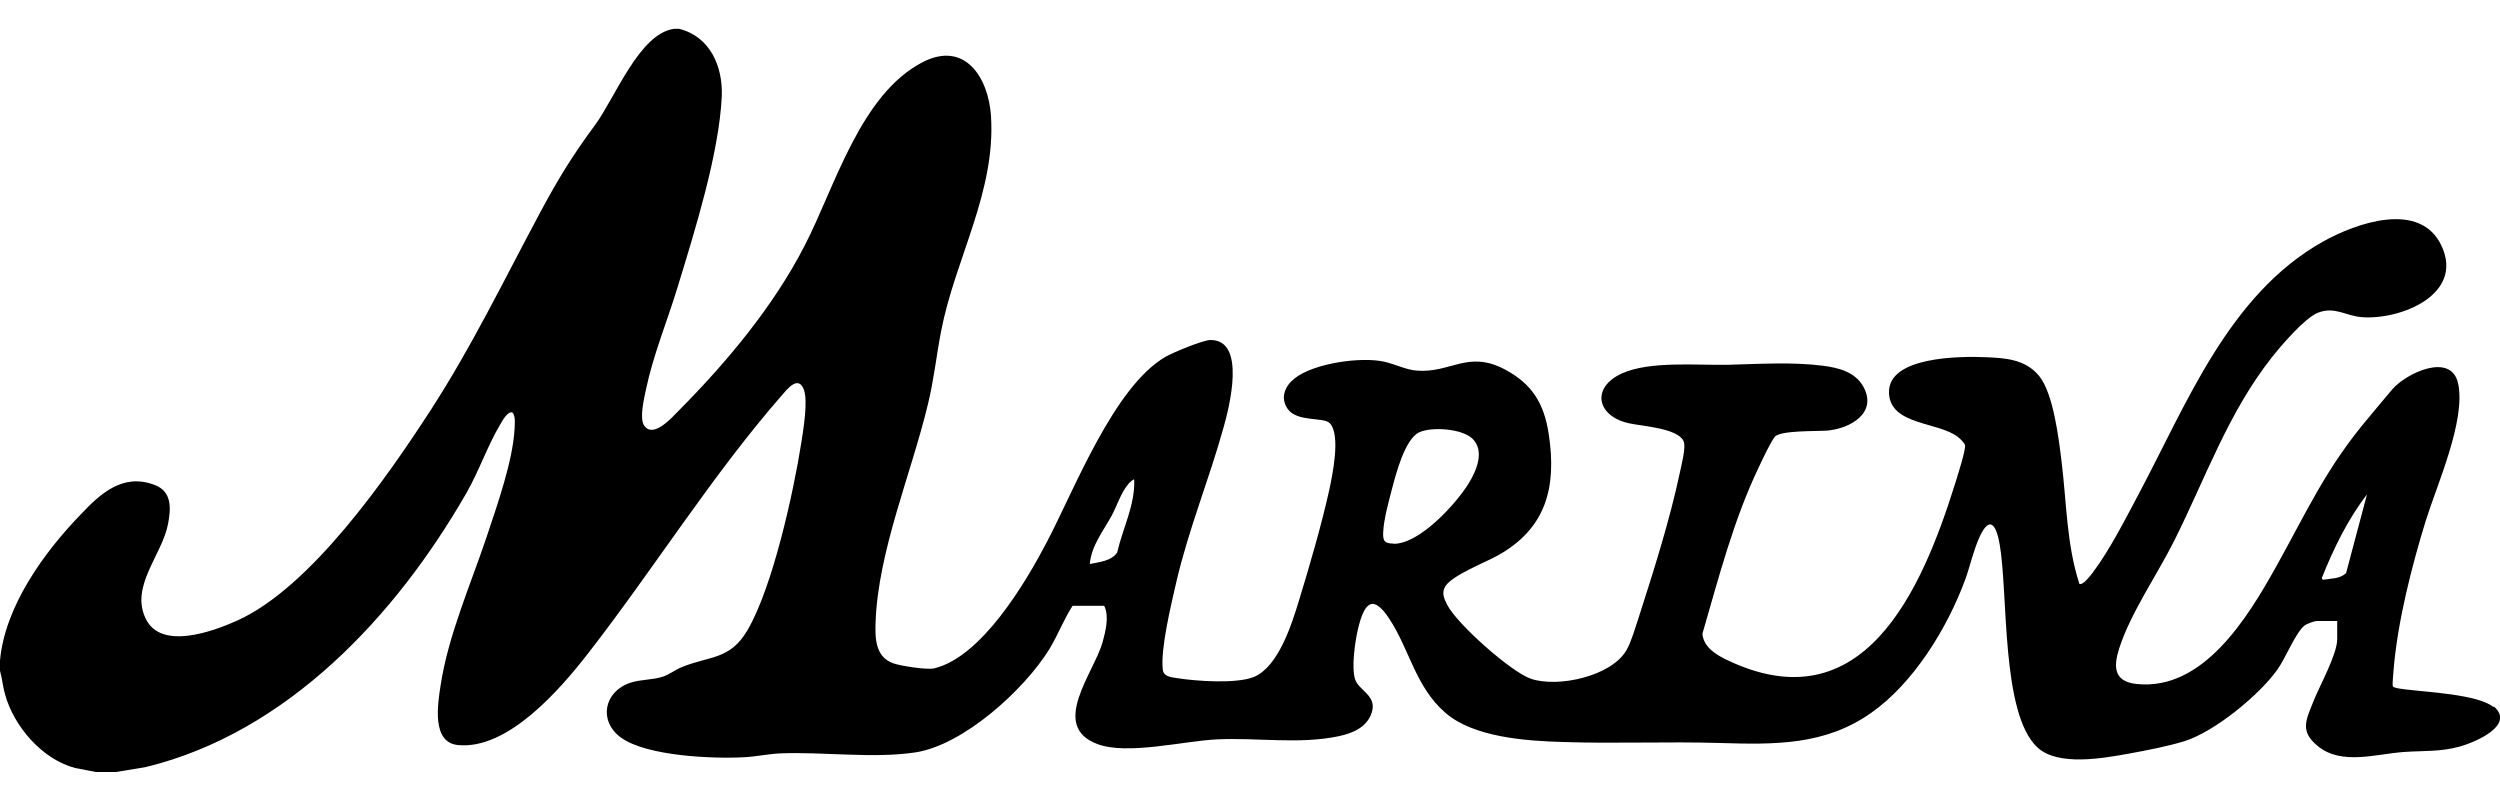 <?xml version="1.0" encoding="UTF-8"?>
<svg id="Layer_2" xmlns="http://www.w3.org/2000/svg" version="1.1" viewBox="0 0 125 40">
  <!-- Generator: Adobe Illustrator 29.0.1, SVG Export Plug-In . SVG Version: 2.1.0 Build 192)  -->
  <defs>
    <style>
      .st0 {
        fill: none;
      }
    </style>
  </defs>
  <path d="M124.68,35.36c-.74-.64-3.4-.76-4.41-.89-.13-.02-.59-.06-.63-.16-.03-.09.03-.68.04-.83.2-2.4.9-5.15,1.61-7.45.57-1.82,2-5,1.62-6.84-.34-1.61-2.59-.53-3.28.26-.4.46-.79.95-1.19,1.42-2.15,2.54-3.08,4.68-4.66,7.51-1.4,2.5-3.62,6.17-6.95,5.82-1.15-.12-1.16-.87-.87-1.78.58-1.8,1.92-3.71,2.78-5.44,1.53-3.07,2.68-6.35,4.82-9.07.47-.6,1.66-2,2.33-2.27.85-.34,1.42.17,2.22.22,1.92.14,5.1-1.13,3.97-3.56-1.06-2.29-4.27-1.15-5.93-.22-4.71,2.64-6.81,8.11-9.23,12.65-.66,1.24-1.43,2.76-2.26,3.87-.09.12-.52.7-.69.59-.64-1.95-.64-4.07-.89-6.1-.14-1.15-.41-3.43-1.13-4.3-.69-.83-1.68-.89-2.69-.93-1.21-.05-4.88-.05-4.81,1.79.06,1.63,2.49,1.43,3.46,2.21.1.08.32.29.34.4.05.23-.4,1.61-.5,1.94-1.66,5.31-4.6,12.1-11.46,8.77-.53-.26-1.11-.63-1.17-1.28.82-2.81,1.55-5.68,2.82-8.33.17-.36.58-1.24.8-1.52.27-.33,2.13-.27,2.62-.31,1.16-.1,2.54-.89,1.8-2.21-.41-.72-1.22-.93-1.99-1.03-1.53-.2-3.23-.09-4.78-.05-1.55.03-3.89-.2-5.29.43-1.56.71-1.26,2.13.33,2.49.65.15,2.42.24,2.74.88.16.3-.12,1.28-.19,1.65-.5,2.35-1.32,4.93-2.06,7.23-.16.48-.34,1.12-.58,1.56-.73,1.33-3.44,1.92-4.79,1.46-1-.34-3.71-2.75-4.19-3.7-.16-.31-.29-.61-.09-.93.35-.55,1.98-1.18,2.61-1.53,2.43-1.35,2.96-3.41,2.56-6.06-.23-1.54-.83-2.53-2.22-3.26-1.84-.96-2.69.21-4.39.07-.52-.04-1.08-.32-1.6-.44-1.16-.27-3.56.07-4.51.84-.47.37-.72.96-.34,1.51.47.68,1.81.4,2.11.72.56.59.13,2.6-.03,3.36-.39,1.75-.99,3.81-1.52,5.54-.36,1.18-1.03,3.29-2.25,3.79-.88.35-2.86.21-3.82.06-.31-.05-.69-.07-.73-.43-.12-1.05.42-3.25.67-4.35.63-2.71,1.64-5.13,2.37-7.76.28-.99,1.15-4.37-.65-4.37-.38,0-1.89.63-2.27.85-2.57,1.51-4.53,6.61-5.91,9.24-1.06,2.03-3.27,5.77-5.65,6.33-.35.08-1.68-.12-2.05-.26-.88-.32-.9-1.24-.87-2.06.13-3.56,1.79-7.43,2.62-10.9.3-1.23.42-2.43.66-3.66.7-3.61,2.74-6.95,2.49-10.75-.13-1.92-1.31-3.77-3.42-2.68-3.12,1.62-4.38,6.23-5.89,9.16-1.56,3.04-3.89,5.83-6.29,8.25-.33.33-1.28,1.43-1.74.76-.25-.36,0-1.37.09-1.81.36-1.72,1.07-3.43,1.58-5.11.85-2.78,2.08-6.69,2.21-9.55.06-1.49-.59-2.99-2.14-3.37h-.23c-1.75.21-2.98,3.49-3.98,4.83-1.12,1.51-1.85,2.71-2.74,4.37-1.8,3.36-3.4,6.68-5.48,9.89-2.18,3.36-5.99,8.85-9.66,10.5-1.2.54-3.78,1.49-4.56-.07-.82-1.63.8-3.19,1.1-4.75.15-.78.21-1.63-.66-1.96-1.59-.61-2.71.42-3.72,1.49C2.21,27.61.24,30.32,0,33.03c-.01.17.01.34,0,.51.11.39.14.78.25,1.17.44,1.61,1.86,3.26,3.51,3.69l1.03.2h1.02l1.49-.25c7.06-1.72,12.5-7.57,16.01-13.68.65-1.13,1.07-2.4,1.72-3.48.09-.16.39-.69.61-.55.14.2.1.55.09.79-.09,1.64-.87,3.82-1.39,5.39-.8,2.39-1.93,4.95-2.31,7.45-.14.91-.46,2.84.85,2.98,2.51.27,5.15-2.81,6.54-4.6,3.24-4.17,6.2-8.91,9.66-12.87.27-.31.84-1.06,1.12-.28.2.58-.03,1.97-.13,2.61-.4,2.54-1.43,7.22-2.69,9.39-.88,1.51-1.89,1.28-3.3,1.86-.32.13-.6.36-.93.47-.53.18-1.11.13-1.64.31-1.31.44-1.6,1.91-.46,2.74,1.28.93,4.62,1.07,6.18.98.58-.03,1.17-.16,1.76-.19,2.18-.09,4.65.27,6.78-.05,2.41-.37,5.44-3.13,6.69-5.15.43-.7.72-1.49,1.17-2.18h1.58c.26.52.07,1.27-.08,1.82-.43,1.53-2.68,4.21-.24,5.1,1.49.55,4.3-.16,5.94-.24,2.02-.1,4.11.26,6.11-.16.7-.15,1.41-.44,1.65-1.19.27-.86-.66-1.08-.84-1.67-.18-.61,0-1.84.14-2.46.29-1.24.7-1.9,1.59-.53,1.01,1.55,1.3,3.39,2.79,4.68,1.41,1.23,4.06,1.41,5.87,1.46,2.61.09,5.23-.03,7.85.05,2.73.08,5.24.13,7.56-1.5,2.13-1.49,3.82-4.25,4.71-6.67.25-.68.4-1.42.7-2.09.52-1.16.85-.65,1.02.3.44,2.5.06,8.47,1.89,10.18,1.03.96,3.3.54,4.58.31.88-.16,1.92-.36,2.77-.62,1.5-.47,3.73-2.29,4.65-3.58.41-.57.88-1.79,1.34-2.19.12-.1.5-.24.65-.24h1v.91c0,.76-.88,2.33-1.18,3.09-.38.95-.71,1.52.23,2.27,1.18.95,2.9.38,4.27.28.97-.07,1.82,0,2.8-.27.7-.19,2.82-1.05,1.71-2.01ZM55.87,27.61c-.3.45-.9.49-1.38.59.08-.92.67-1.64,1.09-2.41.27-.5.47-1.16.83-1.58.03-.04.26-.28.3-.23.05,1.27-.57,2.42-.85,3.64ZM69.7,27.18c-.49,0-.56-.14-.54-.58.03-.64.27-1.5.43-2.12.19-.73.65-2.52,1.36-2.86.63-.3,2.18-.19,2.69.33.6.62.18,1.59-.2,2.21-.64,1.04-2.46,3.04-3.76,3.03ZM117.3,28.66c-.31.29-.76.26-1.16.33l-.05-.09c.59-1.47,1.29-2.92,2.26-4.18l-1.05,3.95Z"/>
  <rect class="st0" width="125" height="40"/>
</svg>